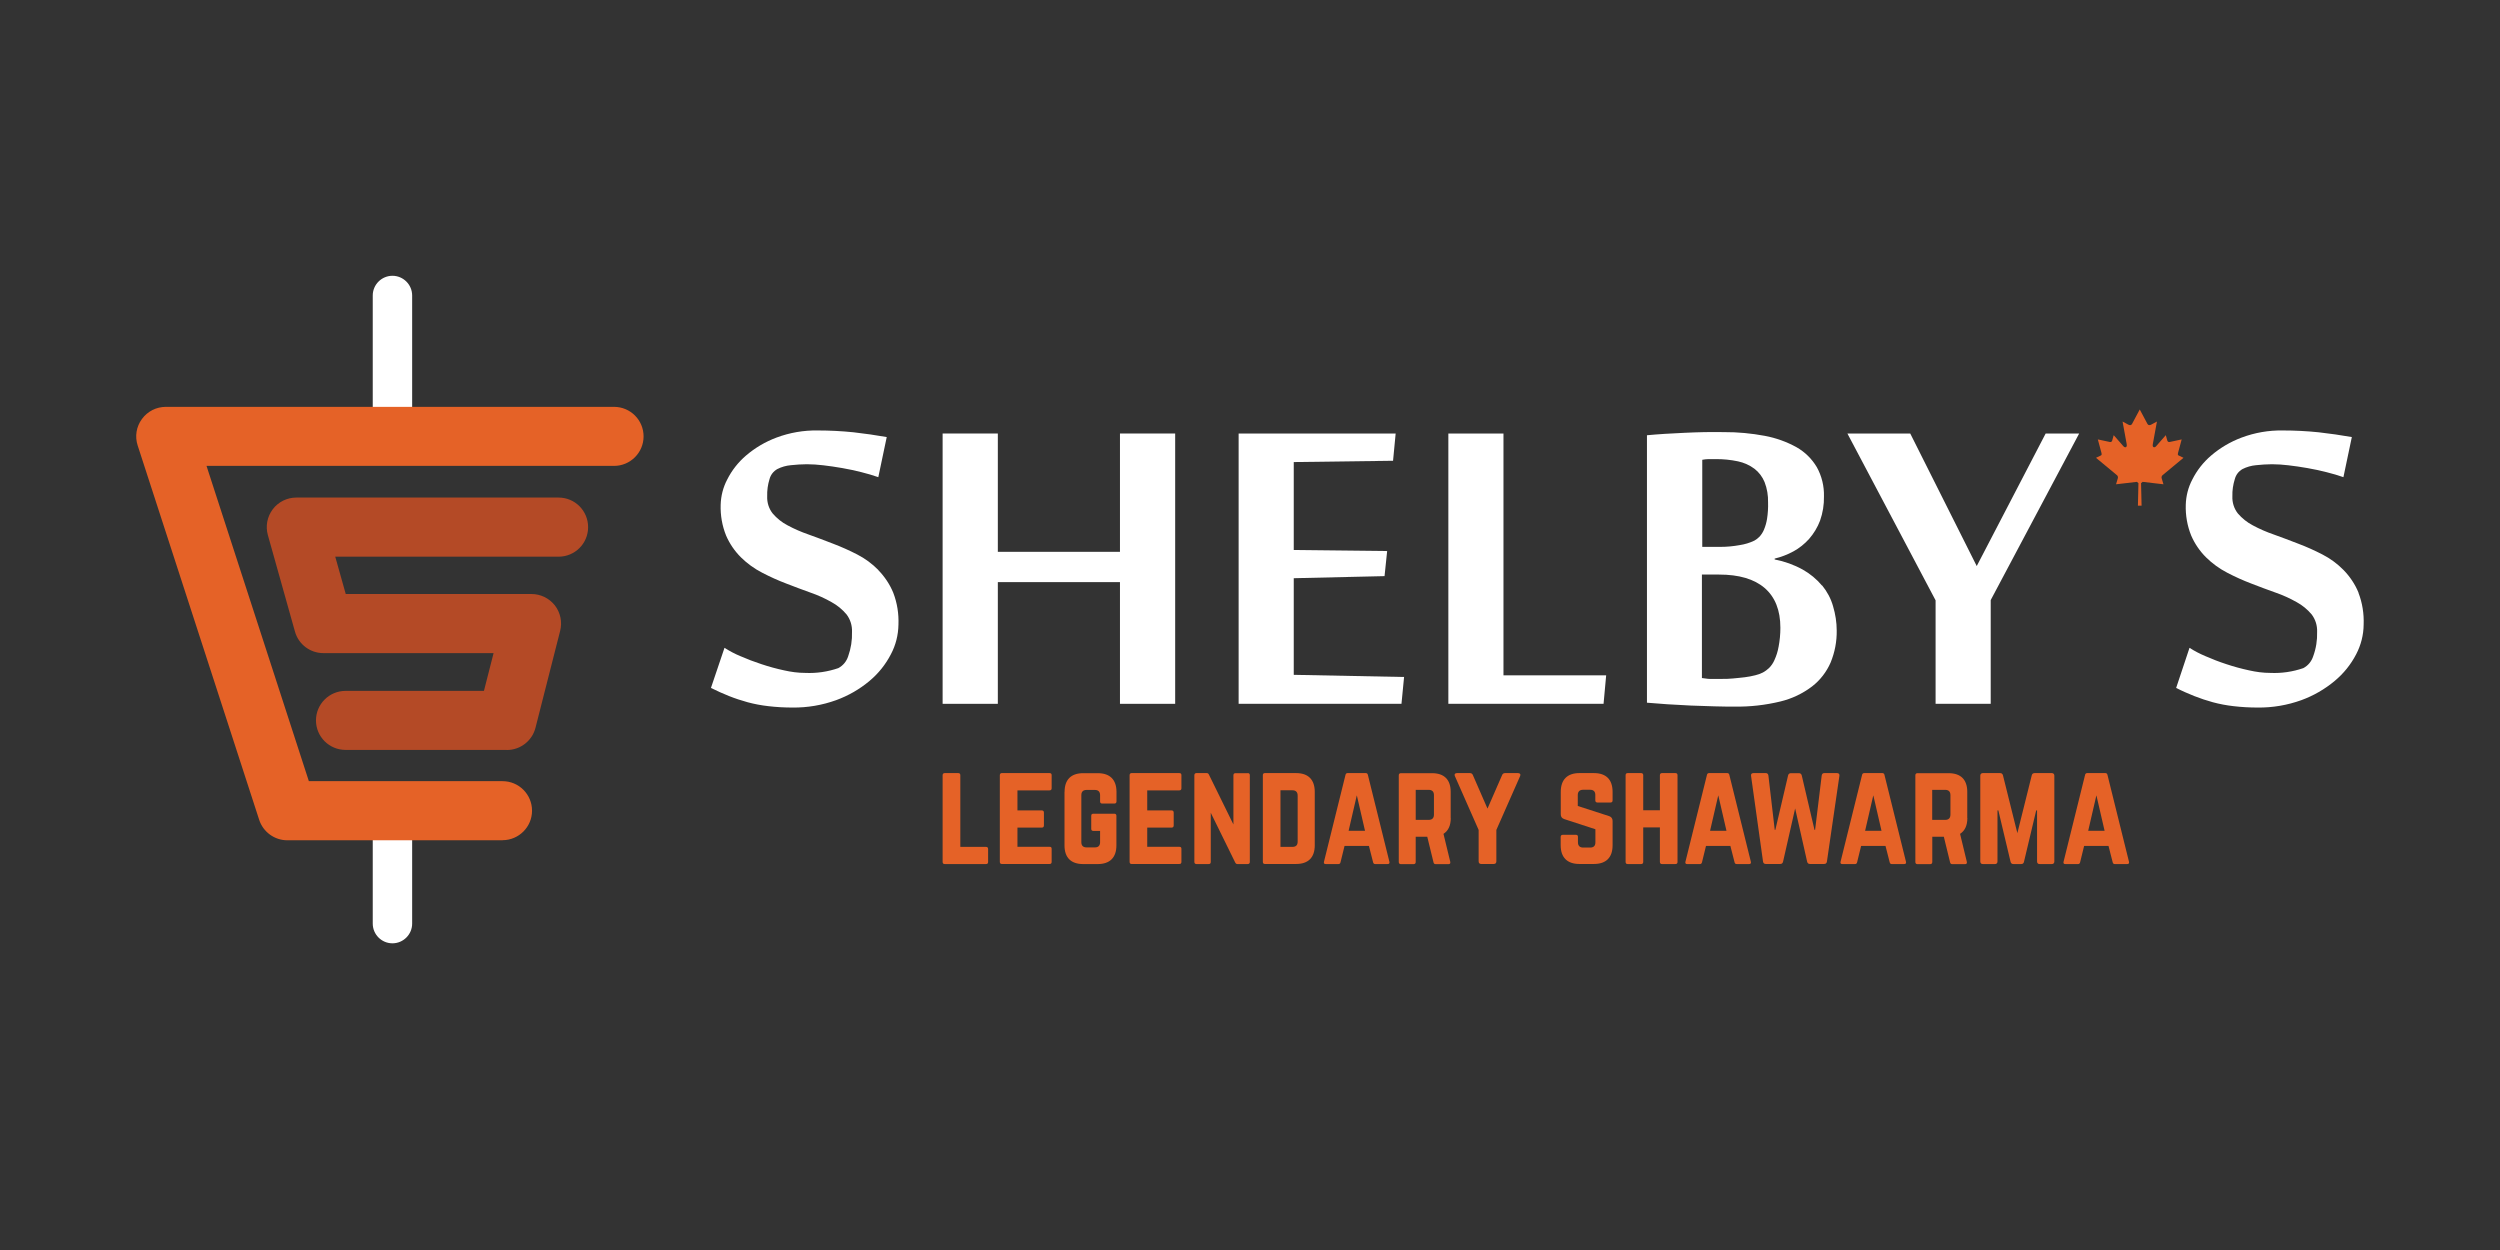 <svg xmlns="http://www.w3.org/2000/svg" id="Layer_1" viewBox="0 0 288 144"><rect x="0" y="0" width="288" height="144" fill="#333333" stroke="none"/><defs><style>      .st0 {        fill-rule: evenodd;      }      .st0, .st1 {        fill: #e56227;      }      .st2 {        fill: #b44a26;      }      .st3 {        fill: #fff;      }    </style></defs><path class="st2" d="M58.4,86.39h-18.59c-1.88,0-3.41-1.52-3.41-3.4s1.53-3.4,3.41-3.4h15.94l1.11-4.35h-19.6c-1.53,0-2.87-1.01-3.28-2.48l-3.12-11.11c-.29-1.03-.08-2.13.56-2.98.64-.85,1.65-1.35,2.71-1.35h30.22c1.88,0,3.4,1.52,3.4,3.41s-1.53,3.4-3.4,3.4h-25.73l1.21,4.3h21.4c1.05,0,2.04.49,2.69,1.31.64.83.87,1.91.61,2.93l-2.84,11.16c-.38,1.51-1.74,2.57-3.3,2.57"></path><path class="st3" d="M45.21,50.64c-1.25,0-2.27-1.02-2.27-2.27v-14.33c0-1.25,1.02-2.27,2.27-2.27s2.27,1.02,2.27,2.27v14.33c0,1.25-1.02,2.27-2.27,2.27"></path><path class="st3" d="M45.21,108.67c-1.25,0-2.27-1.02-2.27-2.27v-13.01c0-1.25,1.02-2.27,2.27-2.27s2.27,1.02,2.27,2.27v13.01c0,1.25-1.02,2.27-2.27,2.27"></path><path class="st1" d="M57.88,96.8h-24.78c-1.47,0-2.78-.95-3.24-2.35l-14-43.13c-.34-1.04-.16-2.17.49-3.05.64-.88,1.66-1.4,2.75-1.4h51.64c1.88,0,3.4,1.52,3.4,3.4s-1.53,3.4-3.4,3.4H23.79l11.79,36.32h22.31c1.88,0,3.4,1.52,3.4,3.4s-1.53,3.4-3.4,3.4"></path><path class="st3" d="M101.19,65.67c-.71-.72-1.53-1.33-2.43-1.79-.91-.47-1.85-.89-2.8-1.25-.95-.37-1.88-.72-2.8-1.05-.84-.29-1.65-.64-2.43-1.06-.66-.34-1.24-.81-1.72-1.37-.44-.56-.66-1.26-.63-1.98-.02-.67.07-1.34.27-1.98.13-.49.45-.9.89-1.15.49-.25,1.02-.4,1.57-.45.61-.07,1.22-.1,1.84-.11.63,0,1.26.05,1.88.12.71.08,1.44.19,2.19.32.75.13,1.49.29,2.2.47s1.37.37,1.96.58l.97-4.62c-1.24-.22-2.51-.4-3.82-.55-1.37-.14-2.75-.21-4.12-.21-1.62-.03-3.24.25-4.76.82-1.28.48-2.47,1.18-3.51,2.07-.9.77-1.64,1.71-2.17,2.77-.47.89-.72,1.88-.75,2.89-.04,1.22.17,2.44.63,3.57.41.94.99,1.79,1.72,2.51.72.71,1.54,1.3,2.44,1.76.9.47,1.83.89,2.78,1.25.94.36,1.87.72,2.78,1.04.84.29,1.66.66,2.43,1.1.66.36,1.24.84,1.72,1.41.44.58.66,1.29.63,2.02.03.95-.12,1.9-.44,2.8-.19.59-.59,1.08-1.14,1.37-1.22.42-2.51.61-3.8.55-.82,0-1.63-.11-2.43-.29-.89-.19-1.76-.43-2.63-.72-.83-.27-1.64-.58-2.44-.93-.63-.26-1.23-.58-1.81-.95l-1.56,4.62c.69.35,1.38.65,2.07.93.7.28,1.43.52,2.16.72.78.21,1.58.36,2.38.45.92.11,1.86.16,2.79.16,1.71.02,3.41-.27,5.02-.85,1.4-.51,2.71-1.26,3.85-2.22,1.02-.85,1.85-1.89,2.46-3.07.56-1.05.85-2.22.87-3.41.05-1.26-.15-2.51-.6-3.68-.4-.97-.99-1.85-1.72-2.6"></path><polygon class="st3" points="129.02 63.57 114.95 63.57 114.95 49.94 108.59 49.94 108.59 81.08 114.95 81.08 114.95 67.06 129.02 67.06 129.02 81.08 135.38 81.08 135.38 49.94 129.02 49.94 129.02 63.57"></polygon><polygon class="st3" points="149.04 66.61 159.5 66.37 159.8 63.48 149.04 63.36 149.04 53.23 160.48 53.08 160.78 49.94 142.69 49.94 142.69 81.08 161.45 81.08 161.75 77.99 149.04 77.74 149.04 66.61"></polygon><polygon class="st3" points="173.2 49.94 166.85 49.94 166.85 81.08 184.73 81.08 185.03 77.8 173.2 77.8 173.2 49.94"></polygon><path class="st3" d="M209.9,67.46c-.62-.74-1.38-1.37-2.22-1.84-1.01-.56-2.1-.95-3.24-1.17v-.1c.75-.18,1.48-.46,2.16-.83.68-.37,1.29-.86,1.81-1.44.54-.62.97-1.33,1.26-2.1.32-.9.47-1.85.45-2.8.03-1.17-.25-2.33-.82-3.36-.57-.96-1.37-1.75-2.34-2.3-1.14-.63-2.37-1.07-3.65-1.31-1.55-.29-3.13-.44-4.71-.43-.71,0-1.45-.02-2.23,0-.78.02-1.56.04-2.33.08-.77.03-1.53.07-2.26.12-.74.05-1.43.1-2.05.16v30.81c.67.06,1.45.12,2.34.18.89.06,1.8.11,2.72.15.92.04,1.82.06,2.7.09.89.03,1.66.03,2.33.03,1.78.03,3.55-.17,5.28-.59,1.33-.32,2.57-.91,3.66-1.74.93-.72,1.66-1.67,2.13-2.75.48-1.17.72-2.42.7-3.68,0-.95-.15-1.89-.42-2.8-.25-.88-.68-1.69-1.26-2.4M196.09,52.97c.24-.05.47-.07.71-.08h.84c.87-.01,1.74.08,2.59.26.68.15,1.32.43,1.88.85.52.4.92.93,1.17,1.54.29.75.42,1.54.4,2.34.02.64-.02,1.28-.12,1.91-.07.43-.19.85-.36,1.25-.12.29-.3.56-.51.79-.17.17-.36.32-.57.44-.55.27-1.13.44-1.73.53-.72.13-1.46.2-2.19.2h-2.1v-10.04ZM204.89,74.52c-.09.52-.25,1.03-.47,1.51-.15.35-.36.66-.63.93-.21.2-.45.37-.7.51-.28.14-.57.25-.88.32-.4.1-.81.18-1.22.23-.45.06-.9.09-1.36.14-.45.05-.87.05-1.25.05h-1.46c-.13,0-.26-.02-.4-.04l-.46-.06v-11.92h1.98c2.29,0,4.04.51,5.25,1.55,1.2,1.04,1.81,2.56,1.81,4.58,0,.74-.07,1.48-.21,2.21"></path><polygon class="st3" points="227.72 65.21 220.06 49.94 212.82 49.94 222.98 69.16 222.98 81.08 229.33 81.08 229.33 69.13 239.52 49.94 235.66 49.94 227.72 65.21"></polygon><path class="st0" d="M246.51,58.25h.2l-.06-2.59.18-.15c.83.1,1.57.18,2.4.28l-.21-.71c-.03-.12.01-.26.11-.34l2.41-2-.5-.24c-.22-.08-.16-.21-.08-.51l.37-1.37-1.4.3c-.14.02-.23-.07-.25-.15l-.18-.64-1.11,1.27c-.16.2-.48.2-.38-.27l.47-2.57-.63.34c-.18.1-.36.12-.46-.06l-.89-1.67-.89,1.67c-.1.18-.28.17-.46.06l-.63-.34.47,2.57c.1.47-.22.47-.38.27l-1.11-1.27-.18.64c-.02.08-.11.17-.25.15l-1.4-.3.37,1.37c.08.3.14.43-.08.51l-.5.24,2.41,2c.1.08.14.21.11.34l-.21.71c.83-.1,1.57-.19,2.4-.28l.18.15-.06,2.59h.2Z"></path><path class="st3" d="M271.7,68.27c-.4-.97-.99-1.85-1.72-2.6-.71-.72-1.53-1.33-2.43-1.79-.91-.47-1.84-.89-2.8-1.25-.95-.37-1.88-.72-2.8-1.05-.84-.29-1.65-.64-2.43-1.06-.65-.34-1.24-.81-1.72-1.37-.44-.56-.66-1.26-.63-1.98-.02-.67.08-1.34.28-1.98.13-.49.44-.9.88-1.15.49-.25,1.02-.4,1.57-.45.61-.07,1.22-.1,1.83-.11.63,0,1.26.05,1.88.12.71.08,1.44.19,2.19.32.75.13,1.49.29,2.2.47.71.18,1.37.37,1.96.58l.97-4.62c-1.24-.22-2.51-.4-3.82-.55-1.37-.14-2.75-.21-4.12-.21-1.62-.03-3.24.25-4.76.82-1.28.48-2.47,1.18-3.51,2.07-.9.77-1.64,1.71-2.17,2.77-.47.89-.72,1.88-.75,2.89-.04,1.22.17,2.44.63,3.57.41.94.99,1.79,1.72,2.51.72.71,1.54,1.3,2.43,1.76.9.47,1.83.89,2.78,1.25.94.36,1.87.72,2.79,1.04.84.29,1.65.66,2.43,1.1.66.36,1.24.84,1.72,1.41.44.58.66,1.29.63,2.02.03.95-.12,1.9-.45,2.8-.19.59-.59,1.08-1.14,1.37-1.22.42-2.51.61-3.8.55-.82,0-1.63-.11-2.43-.29-.89-.19-1.77-.43-2.64-.72-.83-.27-1.63-.58-2.43-.93-.63-.27-1.24-.58-1.81-.95l-1.54,4.62c.68.35,1.38.65,2.07.93.71.28,1.43.52,2.16.72.78.21,1.58.36,2.38.45.93.11,1.86.16,2.79.16,1.71.02,3.41-.27,5.02-.85,1.4-.51,2.7-1.26,3.85-2.22,1.02-.85,1.86-1.89,2.47-3.07.55-1.05.85-2.22.86-3.41.05-1.26-.15-2.51-.6-3.68"></path><path class="st1" d="M110.63,97.56h2.96c.16,0,.24.09.24.24v1.5c0,.16-.07.24-.24.24h-4.76c-.15,0-.24-.08-.24-.24v-10c0-.15.09-.24.24-.24h1.56c.16,0,.24.09.24.24v8.26Z"></path><path class="st1" d="M121.15,90.8c0,.15-.06.25-.24.25h-3.7v2.31h2.81c.15,0,.24.09.24.25v1.48c0,.17-.09.25-.24.25h-2.81v2.21h3.7c.18,0,.24.08.24.24v1.5c0,.15-.06.24-.24.24h-5.51c-.14,0-.22-.09-.22-.24v-9.99c0-.15.09-.24.22-.24h5.51c.18,0,.24.09.24.24v1.5Z"></path><path class="st1" d="M122.64,91.22c0-1.41.75-2.15,2.15-2.15h1.68c1.39,0,2.15.75,2.15,2.15v1.11c0,.15-.09.24-.24.24h-1.41c-.16,0-.24-.09-.24-.24v-.73c0-.39-.21-.6-.6-.6h-.96c-.4,0-.6.21-.6.6v5.42c0,.4.21.6.6.6h.96c.39,0,.6-.19.6-.6v-1.3h-.78c-.17,0-.24-.09-.24-.24v-1.5c0-.16.08-.24.24-.24h2.42c.15,0,.24.08.24.24v3.41c0,1.41-.76,2.15-2.15,2.15h-1.68c-1.41,0-2.15-.75-2.15-2.15v-6.17Z"></path><path class="st1" d="M136.1,90.8c0,.15-.06.25-.24.25h-3.7v2.31h2.81c.15,0,.24.09.24.25v1.48c0,.17-.09.25-.24.25h-2.81v2.21h3.7c.18,0,.24.08.24.24v1.5c0,.15-.06.24-.24.24h-5.51c-.14,0-.22-.09-.22-.24v-9.99c0-.15.09-.24.22-.24h5.51c.18,0,.24.09.24.24v1.5Z"></path><path class="st1" d="M143.74,89.06c.15,0,.24.09.24.24v10c0,.15-.09.24-.24.24h-1.18c-.13,0-.21-.06-.27-.19l-2.81-5.72v5.67c0,.15-.07.24-.24.24h-1.41c-.15,0-.24-.09-.24-.24v-10c0-.15.09-.24.24-.24h1.18c.13,0,.21.06.27.2l2.81,5.72v-5.67c0-.15.07-.24.24-.24h1.41Z"></path><path class="st1" d="M145.48,89.3c0-.15.07-.24.24-.24h3.59c1.41,0,2.15.76,2.15,2.17v6.15c0,1.41-.75,2.15-2.15,2.15h-3.59c-.16,0-.24-.08-.24-.24v-10ZM148.89,97.56c.39,0,.6-.19.6-.6v-5.31c0-.4-.21-.61-.6-.61h-1.38v6.52h1.38Z"></path><path class="st1" d="M158.42,99.54c-.14,0-.21-.08-.24-.21l-.48-1.88h-2.81l-.46,1.88c-.03.13-.1.21-.24.21h-1.47c-.17,0-.24-.09-.2-.26l2.48-10.01c.03-.15.12-.21.25-.21h2.08c.13,0,.22.06.25.21l2.48,10.01c.04.17-.03.26-.21.26h-1.45ZM156.3,91.64l-.94,4.07h1.89l-.94-4.07Z"></path><path class="st1" d="M167.13,94.23c0,.87-.29,1.48-.84,1.83l.78,3.22c.04.18-.04.27-.21.27h-1.47c-.15,0-.22-.08-.25-.21l-.72-2.95h-1.33v2.92c0,.15-.09.24-.24.24h-1.47c-.15,0-.24-.09-.24-.24v-10c0-.15.09-.24.24-.24h3.59c1.41,0,2.15.75,2.15,2.15v3.01ZM164.59,94.45c.39,0,.6-.21.6-.6v-2.26c0-.39-.21-.6-.6-.6h-1.5v3.46h1.5Z"></path><path class="st1" d="M174.88,89.06c.22,0,.33.15.24.34l-2.74,6.21v3.62c0,.19-.1.3-.3.3h-1.44c-.19,0-.3-.1-.3-.3v-3.62l-2.74-6.21c-.09-.19.01-.34.24-.34h1.5c.18,0,.28.09.34.24l1.68,3.85,1.68-3.85c.06-.15.16-.24.34-.24h1.5Z"></path><path class="st1" d="M183.62,89.06c1.41,0,2.15.75,2.15,2.16v.99c0,.15-.08.24-.24.24h-1.51c-.15,0-.24-.09-.24-.24v-.63c0-.39-.2-.6-.6-.6h-.82c-.37,0-.6.21-.6.6v1.27l3.62,1.17c.25.09.39.27.39.55v2.81c0,1.41-.75,2.15-2.15,2.15h-1.68c-1.39,0-2.15-.75-2.15-2.15v-.97c0-.16.09-.24.24-.24h1.51c.16,0,.24.07.24.24v.63c0,.4.22.6.6.6h.81c.39,0,.6-.19.6-.6v-1.51l-3.59-1.17c-.27-.09-.4-.27-.4-.55v-2.59c0-1.41.76-2.16,2.15-2.16h1.68Z"></path><path class="st1" d="M191.22,89.3c0-.15.09-.24.24-.24h1.54c.18,0,.25.09.25.24v10c0,.15-.07.24-.25.24h-1.54c-.15,0-.24-.09-.24-.24v-3.98h-1.92v3.98c0,.15-.09.24-.24.24h-1.54c-.18,0-.25-.09-.25-.24v-10c0-.15.07-.24.25-.24h1.54c.15,0,.24.09.24.24v4.04h1.92v-4.04Z"></path><path class="st1" d="M200.06,99.54c-.14,0-.21-.08-.24-.21l-.48-1.88h-2.81l-.46,1.88c-.03.13-.1.21-.24.21h-1.47c-.17,0-.24-.09-.2-.26l2.48-10.01c.03-.15.12-.21.25-.21h2.08c.13,0,.22.06.25.21l2.48,10.01c.04.17-.03.26-.21.26h-1.45ZM197.94,91.64l-.94,4.07h1.89l-.94-4.07Z"></path><path class="st1" d="M211.62,89.06c.21,0,.31.12.28.31l-1.44,9.89c-.03.18-.13.27-.33.27h-1.62c-.18,0-.29-.09-.33-.27l-1.38-6.13-1.39,6.13c-.04.18-.15.27-.33.27h-1.65c-.19,0-.3-.09-.33-.28l-1.38-9.88c-.03-.19.07-.31.28-.31h1.41c.18,0,.28.09.31.28l.73,6.26h.07l1.47-6.28c.04-.16.15-.25.33-.25h.91c.18,0,.28.09.33.25l1.47,6.28h.07l.76-6.26c.03-.19.12-.28.31-.28h1.41Z"></path><path class="st1" d="M217.93,99.54c-.14,0-.21-.08-.24-.21l-.48-1.88h-2.81l-.46,1.88c-.03.13-.1.21-.24.21h-1.47c-.17,0-.24-.09-.2-.26l2.48-10.01c.03-.15.12-.21.25-.21h2.08c.13,0,.22.06.25.21l2.48,10.01c.04.17-.03.26-.21.26h-1.45ZM215.8,91.64l-.94,4.07h1.89l-.94-4.07Z"></path><path class="st1" d="M226.64,94.23c0,.87-.29,1.48-.84,1.83l.78,3.22c.04.18-.04.27-.21.27h-1.47c-.15,0-.22-.08-.25-.21l-.72-2.95h-1.33v2.92c0,.15-.09.24-.24.24h-1.47c-.15,0-.24-.09-.24-.24v-10c0-.15.09-.24.24-.24h3.59c1.41,0,2.15.75,2.15,2.15v3.01ZM224.09,94.45c.39,0,.6-.21.6-.6v-2.26c0-.39-.21-.6-.6-.6h-1.5v3.46h1.5Z"></path><path class="st1" d="M236.36,89.06c.19,0,.3.11.3.3v9.88c0,.19-.1.3-.3.3h-1.39c-.19,0-.3-.1-.3-.3v-5.88h-.1l-1.41,5.93c-.04.17-.15.25-.33.25h-.88c-.18,0-.29-.09-.33-.25l-1.41-5.93h-.1v5.88c0,.19-.1.3-.3.3h-1.38c-.19,0-.3-.1-.3-.3v-9.88c0-.19.11-.3.3-.3h1.98c.18,0,.28.09.33.25l1.66,6.67,1.66-6.67c.04-.16.15-.25.33-.25h1.98Z"></path><path class="st1" d="M243.62,99.54c-.14,0-.21-.08-.24-.21l-.48-1.88h-2.81l-.46,1.88c-.03.13-.1.21-.24.21h-1.47c-.17,0-.24-.09-.2-.26l2.48-10.01c.03-.15.12-.21.25-.21h2.08c.13,0,.22.06.25.21l2.48,10.01c.04.17-.03.26-.21.26h-1.45ZM241.5,91.64l-.94,4.07h1.89l-.94-4.07Z"></path></svg>